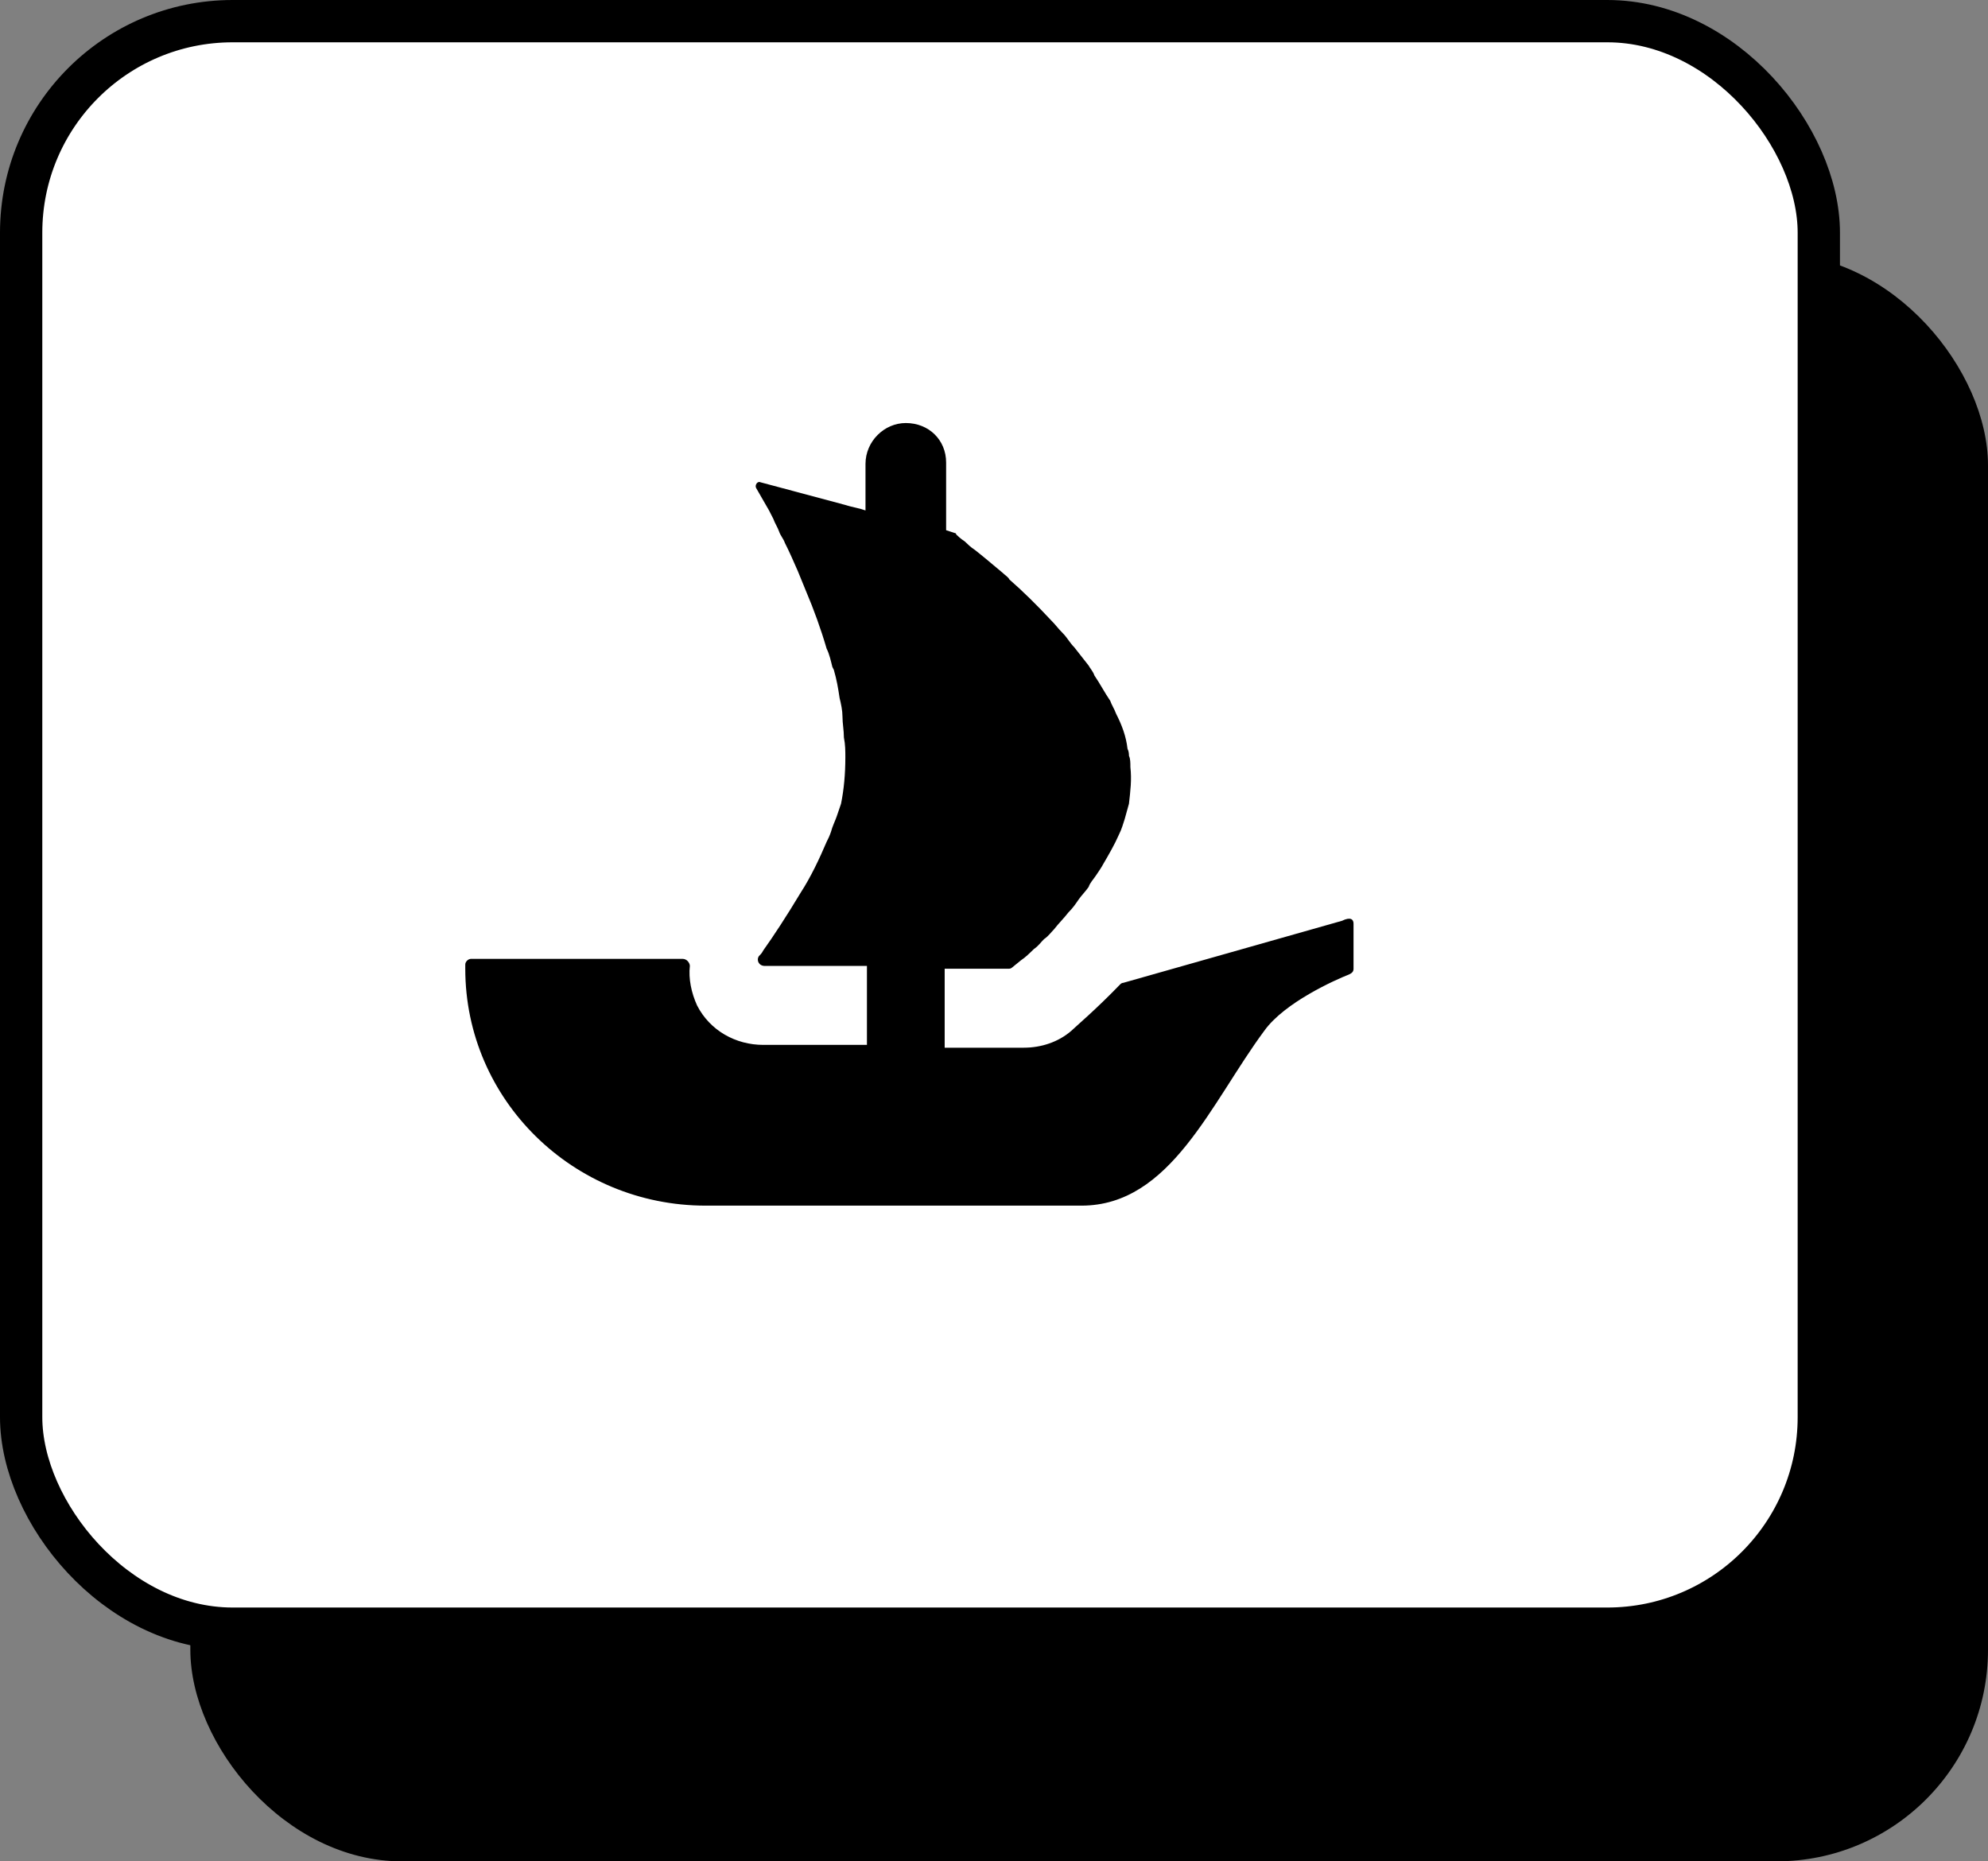 <svg width="94" height="88" viewBox="0 0 94 88" fill="none" xmlns="http://www.w3.org/2000/svg">
<rect x="0" y="0" width="94" height="88" fill="#808080" stroke="none"/>
<rect x="9" y="12" width="85" height="76" rx="10" fill="black"/>
<rect x="1" y="1" width="85" height="76" rx="10" fill="white"/>
<rect x="1" y="1" width="85" height="76" rx="10" stroke="black" stroke-width="2"/>
<path d="M64 43.667V45.8C64 45.933 63.932 46 63.796 46.067C63.115 46.333 60.733 47.4 59.78 48.733C57.261 52.133 55.355 57 51.135 57H33.368C27.105 57 22 52 22 45.8V45.6C22 45.467 22.136 45.333 22.272 45.333H32.279C32.483 45.333 32.619 45.533 32.619 45.667C32.551 46.267 32.687 46.933 32.959 47.533C33.572 48.733 34.797 49.4 36.091 49.4H40.992V45.667H36.159C35.886 45.667 35.75 45.4 35.886 45.2C35.955 45.133 36.023 45.067 36.091 44.933C36.567 44.267 37.18 43.333 37.861 42.2C38.337 41.467 38.745 40.6 39.086 39.8C39.154 39.667 39.222 39.533 39.29 39.333C39.358 39.067 39.494 38.8 39.562 38.6L39.767 38C39.903 37.333 39.971 36.6 39.971 35.8C39.971 35.533 39.971 35.2 39.903 34.867C39.903 34.533 39.835 34.2 39.835 33.867C39.835 33.6 39.767 33.267 39.699 33C39.63 32.533 39.562 32.133 39.426 31.667L39.358 31.533C39.29 31.267 39.222 30.933 39.086 30.667C38.814 29.733 38.473 28.8 38.133 28L37.724 27C37.52 26.533 37.316 26.067 37.112 25.667C37.044 25.467 36.908 25.333 36.84 25.133C36.772 24.933 36.635 24.733 36.567 24.533L36.363 24.133L35.75 23.067C35.682 22.933 35.819 22.733 35.955 22.8L39.699 23.8L40.175 23.933L40.72 24.067L40.924 24.133V21.933C40.924 20.867 41.809 20 42.83 20C43.374 20 43.851 20.2 44.191 20.533C44.532 20.867 44.736 21.333 44.736 21.867V25.067L45.144 25.2C45.144 25.2 45.212 25.2 45.212 25.267C45.28 25.333 45.416 25.467 45.621 25.6C45.757 25.733 45.893 25.867 46.097 26C46.438 26.267 46.914 26.667 47.391 27.067C47.527 27.2 47.663 27.267 47.731 27.4C48.344 27.933 49.024 28.6 49.705 29.333C49.909 29.533 50.045 29.733 50.25 29.933C50.454 30.133 50.59 30.4 50.794 30.6C50.998 30.867 51.271 31.2 51.475 31.467C51.543 31.6 51.679 31.733 51.747 31.933C52.019 32.333 52.224 32.733 52.496 33.133C52.564 33.333 52.7 33.533 52.768 33.733C53.041 34.267 53.245 34.8 53.313 35.4C53.381 35.533 53.381 35.667 53.381 35.733C53.449 35.867 53.449 36.067 53.449 36.267C53.517 36.867 53.449 37.4 53.381 38C53.313 38.267 53.245 38.467 53.177 38.733C53.109 38.933 53.041 39.2 52.904 39.467C52.7 39.933 52.428 40.4 52.156 40.867C52.087 41 51.951 41.2 51.815 41.4C51.679 41.6 51.543 41.733 51.475 41.933C51.339 42.133 51.135 42.333 50.998 42.533C50.862 42.733 50.726 42.933 50.522 43.133C50.318 43.4 50.045 43.667 49.841 43.933C49.705 44.067 49.569 44.267 49.365 44.4C49.228 44.533 49.092 44.733 48.888 44.867C48.684 45.067 48.48 45.267 48.276 45.4L47.867 45.733C47.799 45.8 47.731 45.8 47.663 45.8H44.668V49.533H48.412C49.228 49.533 50.045 49.267 50.658 48.733C50.862 48.533 51.815 47.733 52.972 46.533C53.018 46.489 53.063 46.467 53.109 46.467L63.455 43.533C63.864 43.333 64 43.467 64 43.667Z" fill="black"/>
</svg>
